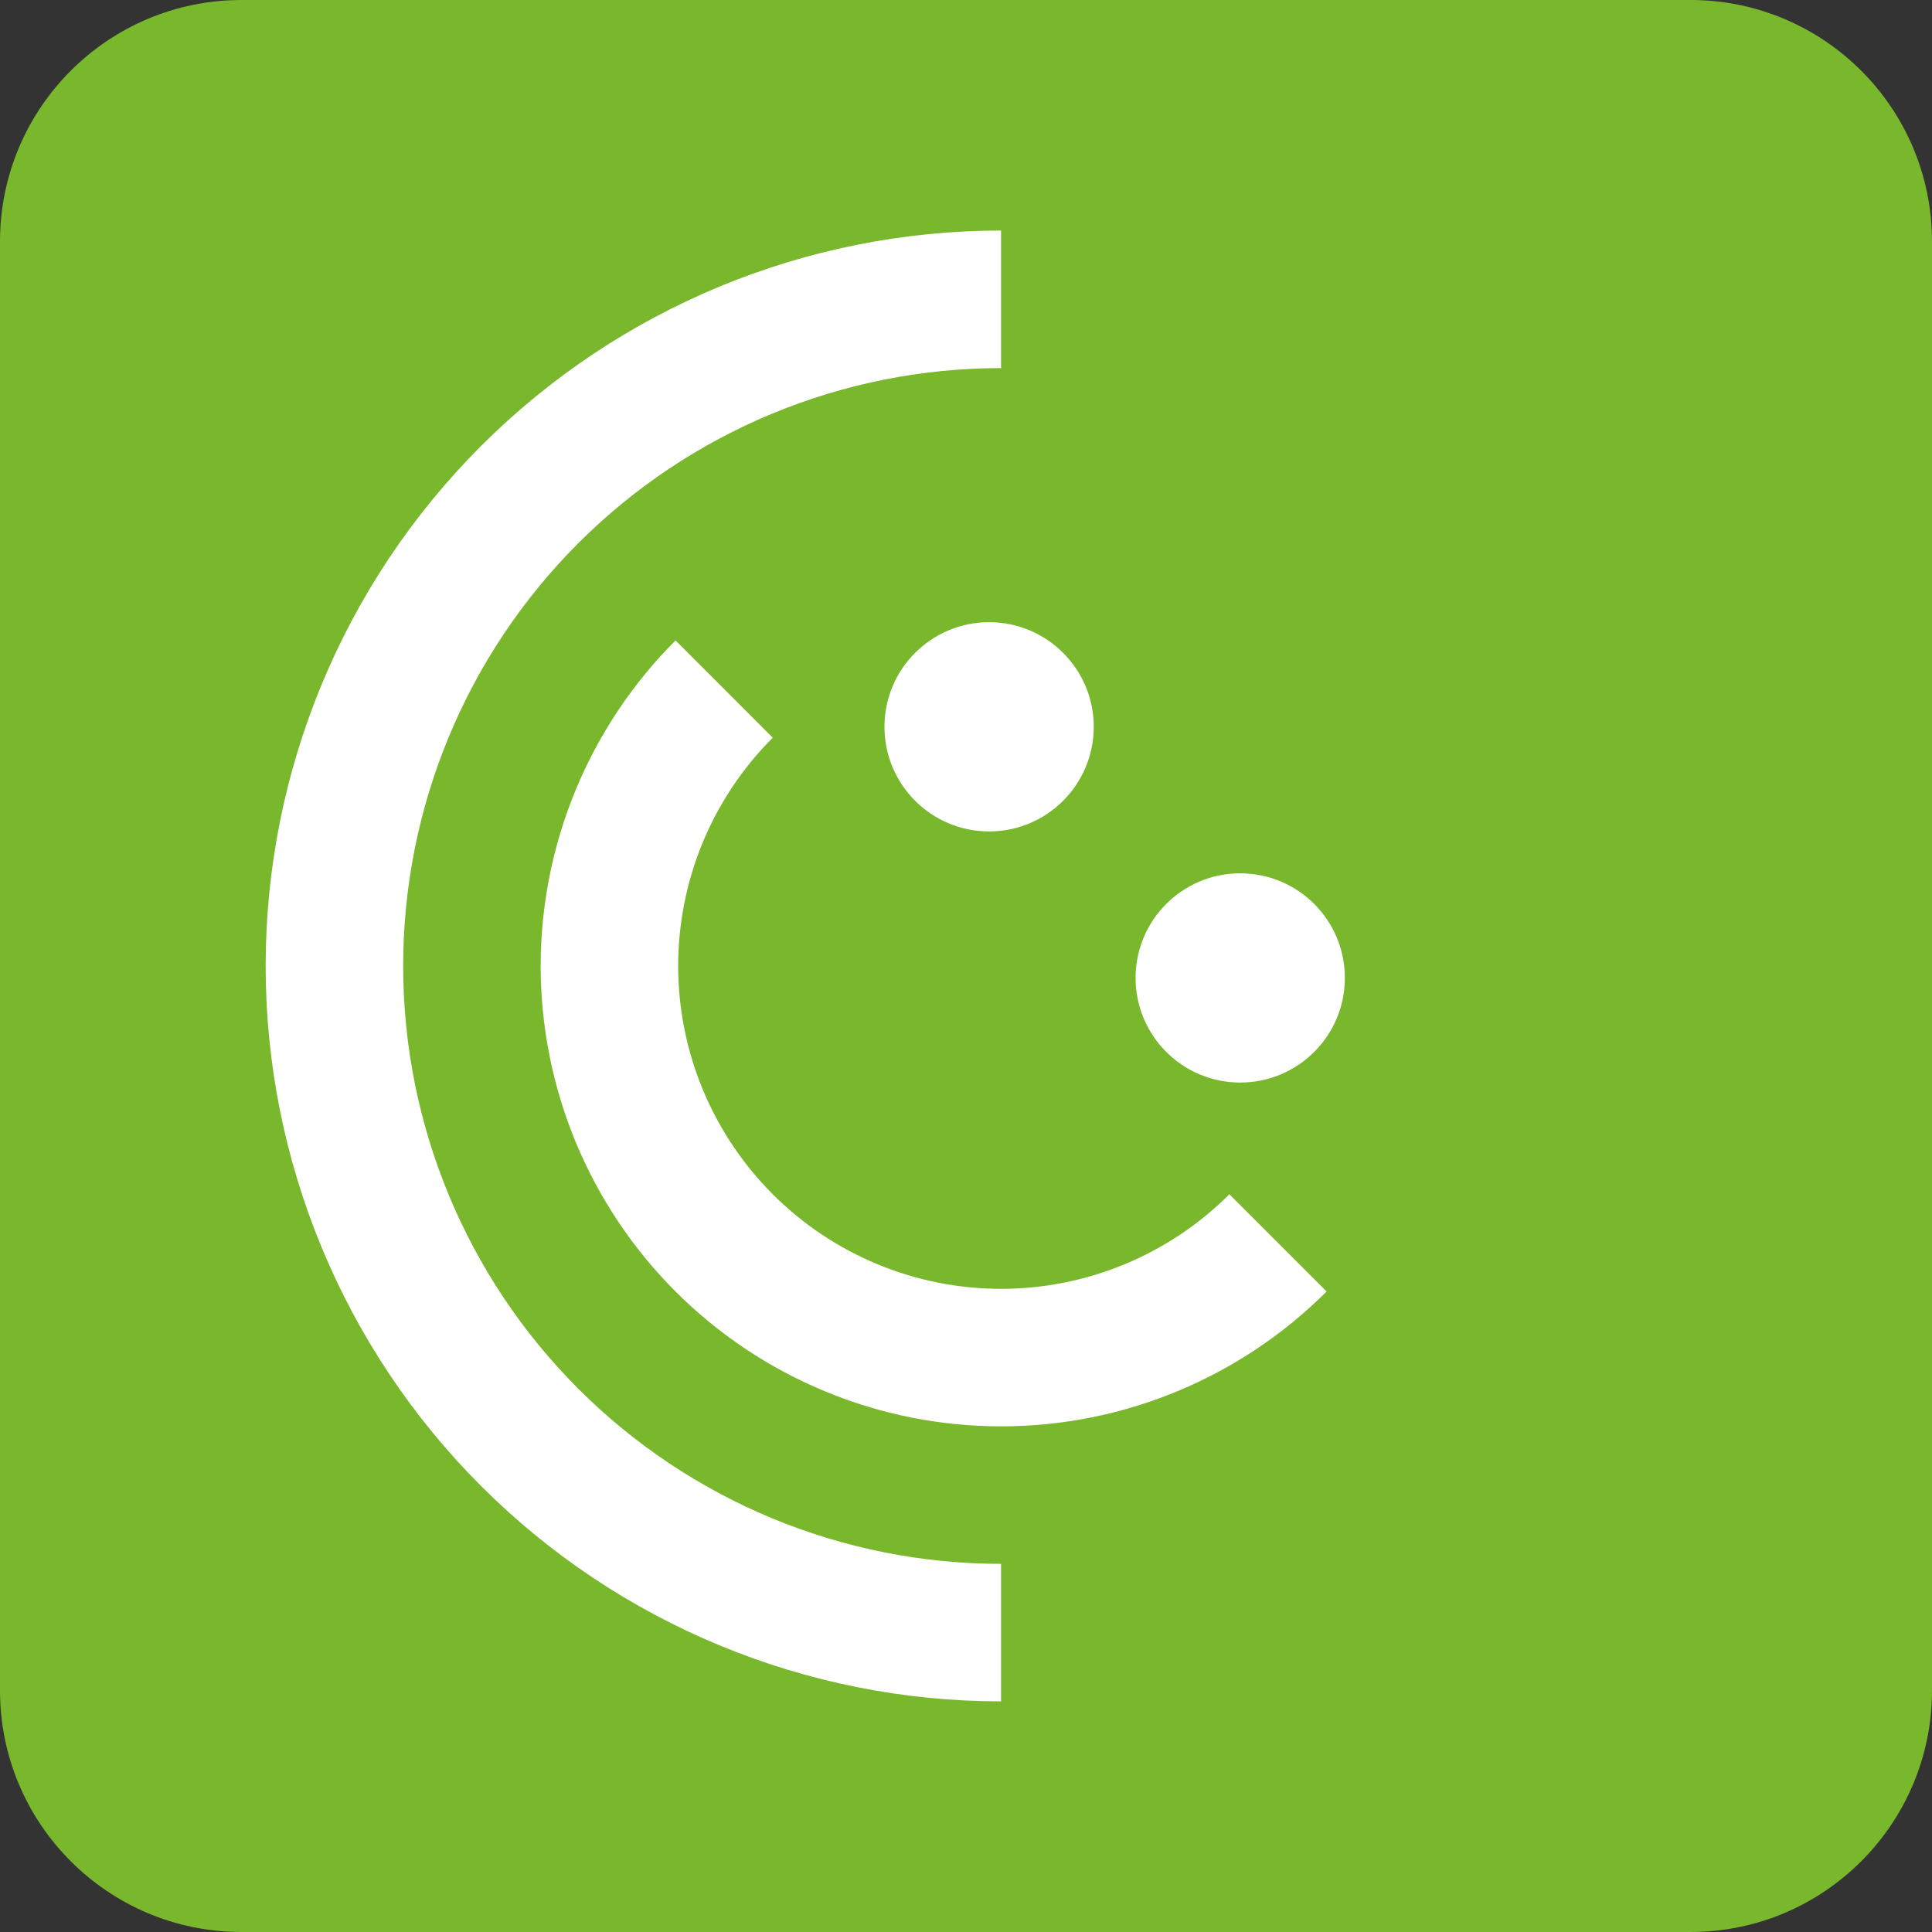 <svg width="40" height="40" viewBox="0 0 40 40" fill="none" xmlns="http://www.w3.org/2000/svg">
<rect x="0" y="0" width="40" height="40" fill="#333333" stroke="none"/>
<path d="M0 5C0 2.239 2.239 0 5 0H35C37.761 0 40 2.239 40 5V35C40 37.761 37.761 40 35 40H5C2.239 40 0 37.761 0 35V5Z" fill="#79B72C"/>
<path fill-rule="evenodd" clip-rule="evenodd" d="M20.726 7.621C17.443 7.621 14.294 8.925 11.973 11.246C9.651 13.568 8.347 16.716 8.347 19.999C8.347 23.282 9.651 26.431 11.973 28.753C14.294 31.074 17.443 32.378 20.726 32.378V35.225C16.688 35.225 12.815 33.621 9.96 30.766C7.104 27.91 5.5 24.038 5.5 19.999C5.5 15.961 7.104 12.088 9.96 9.233C12.815 6.378 16.688 4.773 20.726 4.773V7.621ZM11.92 16.352C12.399 15.195 13.101 14.145 13.986 13.259L15.999 15.273C15.379 15.893 14.886 16.63 14.55 17.441C14.214 18.252 14.041 19.122 14.041 19.999C14.041 20.877 14.214 21.746 14.55 22.557C14.886 23.368 15.379 24.105 15.999 24.726C16.62 25.347 17.357 25.839 18.168 26.175C18.979 26.511 19.848 26.684 20.726 26.684C21.604 26.684 22.473 26.511 23.284 26.175C24.095 25.839 24.832 25.347 25.453 24.726L27.466 26.739C26.581 27.624 25.53 28.326 24.374 28.805C23.217 29.285 21.978 29.531 20.726 29.531C19.474 29.531 18.235 29.285 17.078 28.805C15.922 28.326 14.871 27.624 13.986 26.739C13.101 25.854 12.399 24.803 11.92 23.647C11.441 22.491 11.194 21.251 11.194 19.999C11.194 18.748 11.441 17.508 11.92 16.352ZM22.645 15.048C22.645 16.244 21.675 17.214 20.478 17.214C19.282 17.214 18.312 16.244 18.312 15.048C18.312 13.851 19.282 12.882 20.478 12.882C21.675 12.882 22.645 13.851 22.645 15.048ZM25.677 22.413C26.874 22.413 27.844 21.443 27.844 20.247C27.844 19.05 26.874 18.081 25.677 18.081C24.481 18.081 23.511 19.05 23.511 20.247C23.511 21.443 24.481 22.413 25.677 22.413Z" fill="white"/>
</svg>
